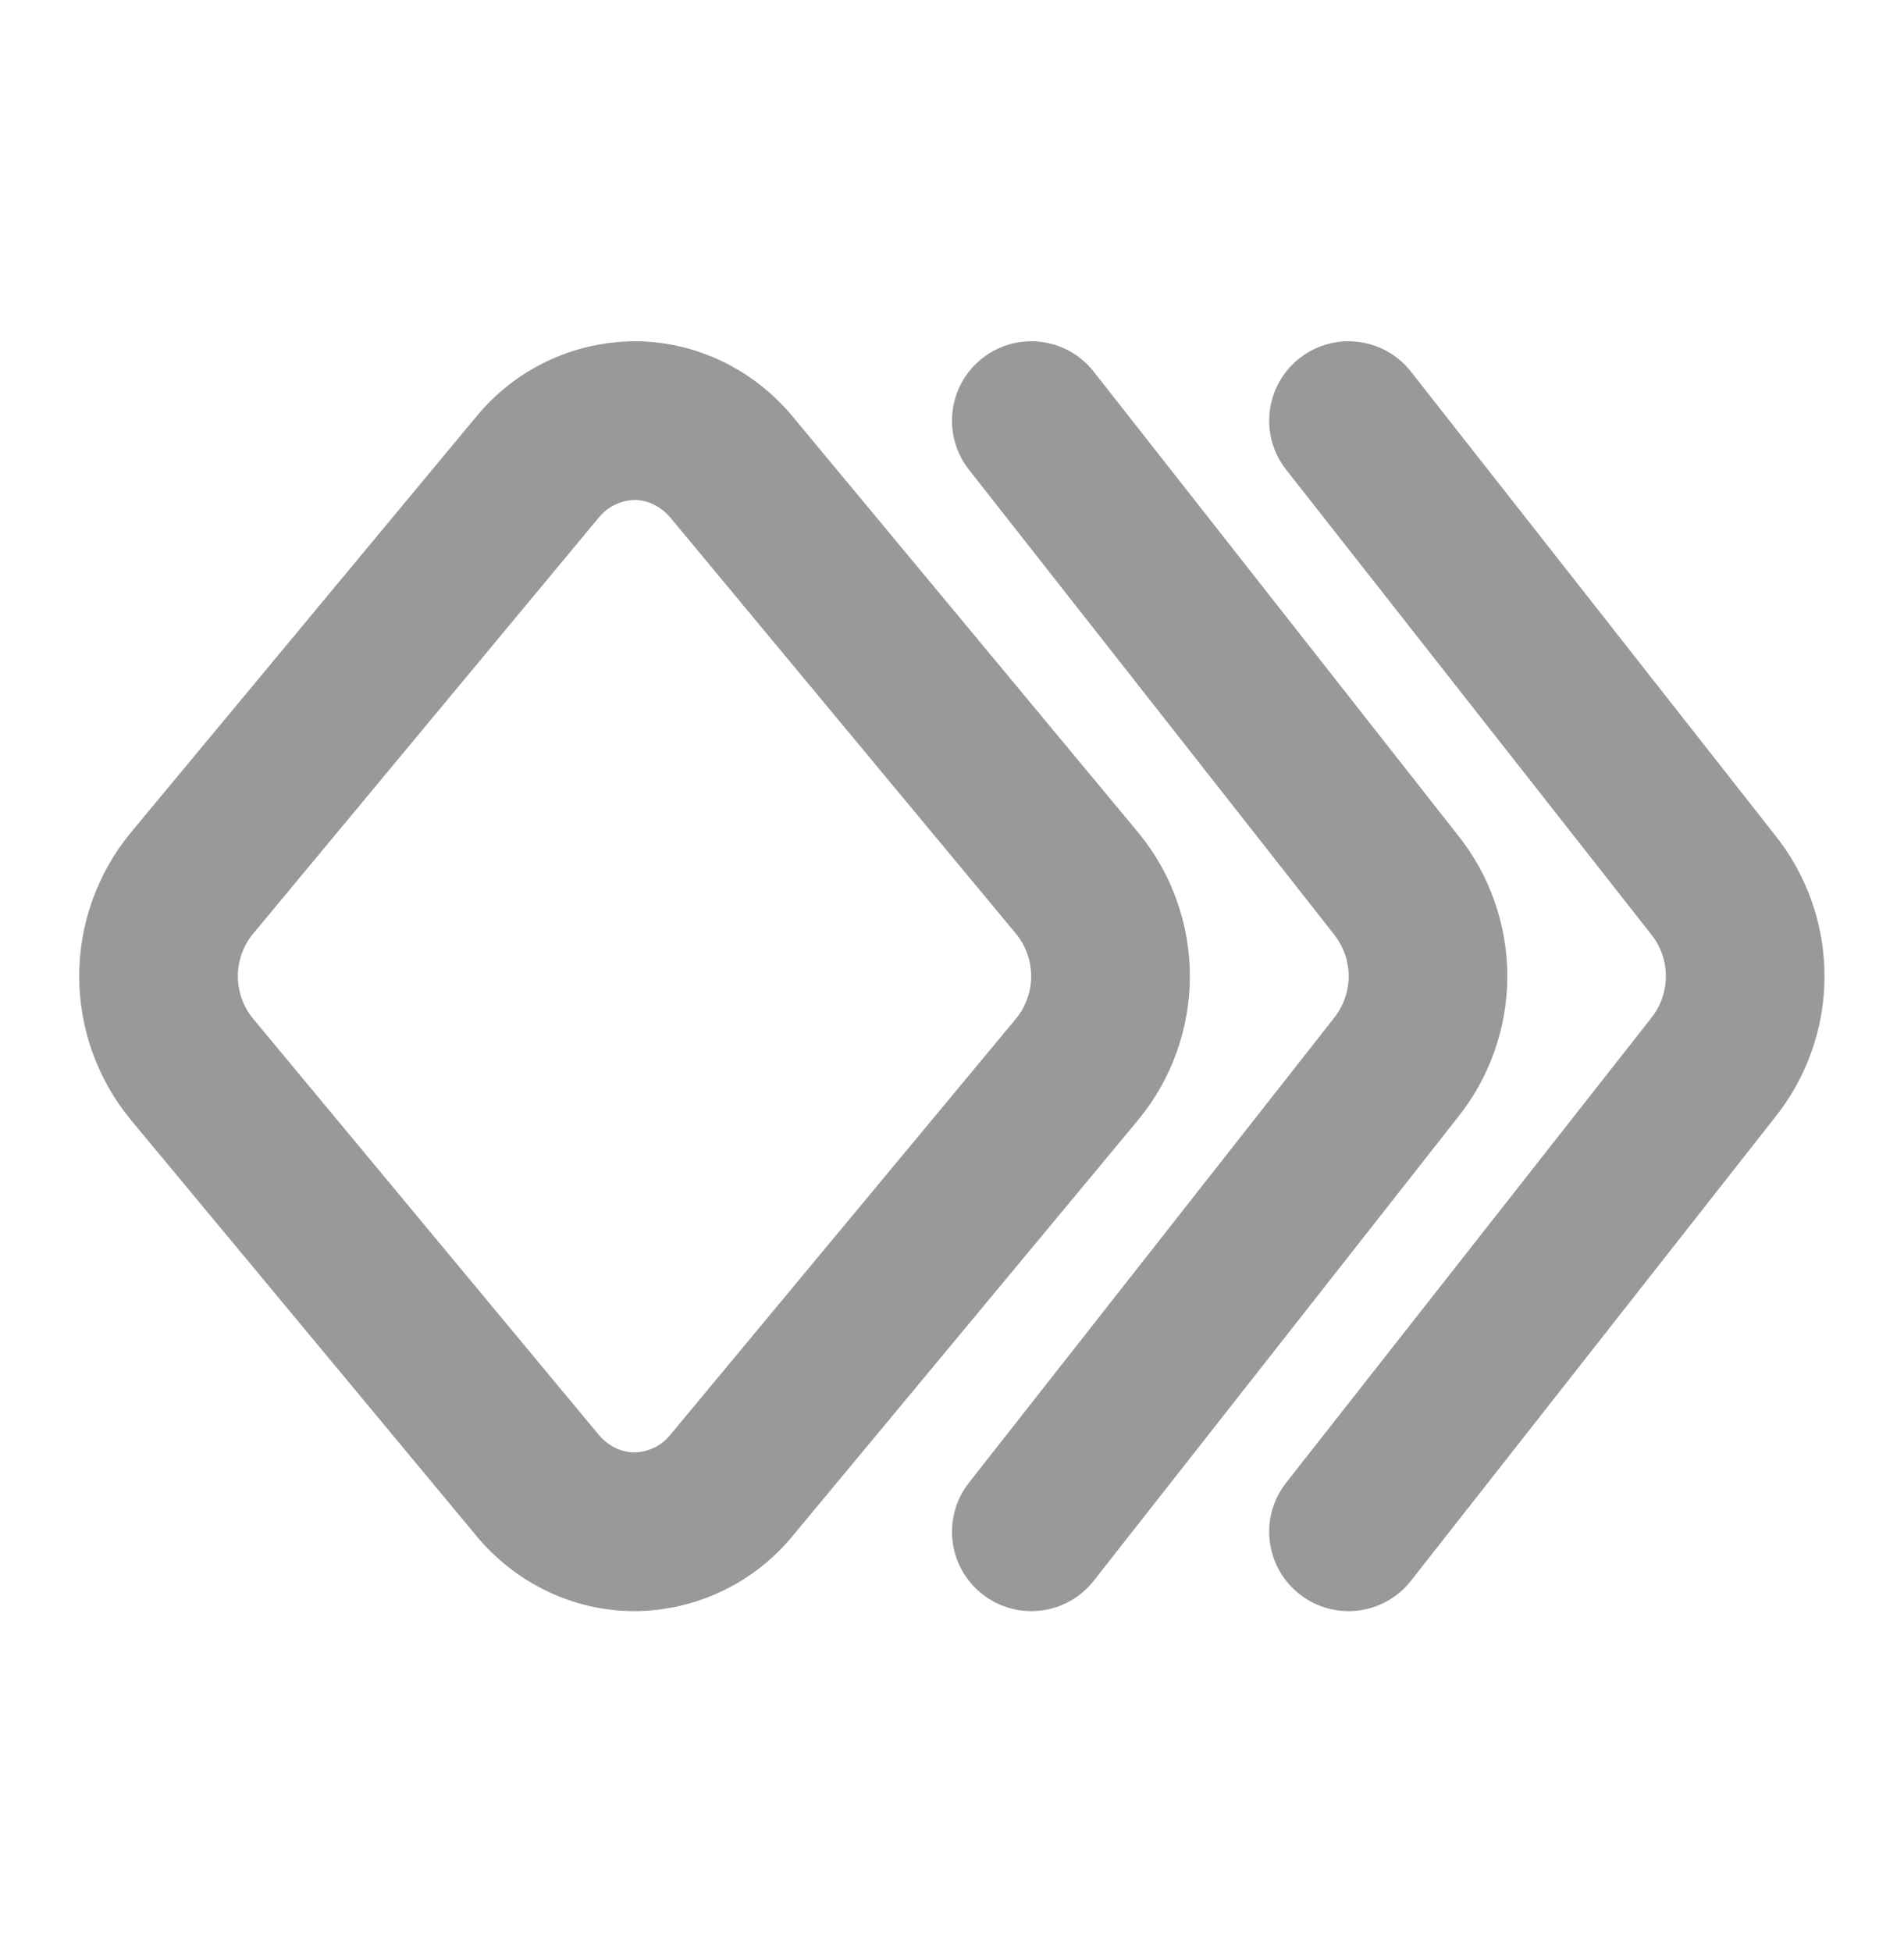 <svg width="40" height="41" viewBox="0 0 40 41" fill="none" xmlns="http://www.w3.org/2000/svg">
<g id="Service Icon">
<path id="Union" fill-rule="evenodd" clip-rule="evenodd" d="M27.301 7.523C28.025 6.955 29.073 7.08 29.641 7.804L37.277 17.521C37.958 18.364 38.33 19.416 38.33 20.5C38.33 21.585 37.958 22.637 37.277 23.48L29.641 33.197C29.073 33.921 28.025 34.046 27.301 33.477C26.577 32.909 26.451 31.861 27.02 31.137L34.664 21.411L34.681 21.388C34.886 21.137 34.997 20.824 34.997 20.5C34.997 20.177 34.886 19.863 34.681 19.613L34.664 19.59L27.02 9.864C26.451 9.14 26.577 8.092 27.301 7.523ZM13.33 7.167V7.167C14.627 7.167 15.833 7.761 16.654 8.748L16.654 8.749L23.922 17.495L23.933 17.508C24.621 18.354 24.997 19.41 24.997 20.5C24.997 21.59 24.621 22.647 23.933 23.492L23.922 23.506L16.659 32.246C16.258 32.737 15.753 33.134 15.182 33.408C14.608 33.684 13.98 33.829 13.343 33.834L13.33 33.834V33.834C12.034 33.834 10.828 33.24 10.007 32.253L10.007 32.252L2.739 23.506L2.728 23.492C2.04 22.647 1.664 21.59 1.664 20.5C1.664 19.41 2.04 18.354 2.728 17.508L2.739 17.495L10.002 8.754C10.403 8.264 10.907 7.867 11.479 7.593C12.053 7.317 12.681 7.172 13.318 7.167L13.33 7.167ZM13.336 10.5C13.193 10.502 13.051 10.536 12.921 10.598C12.79 10.661 12.674 10.753 12.581 10.866L12.571 10.879L5.309 19.618C5.107 19.868 4.997 20.179 4.997 20.5C4.997 20.822 5.107 21.133 5.309 21.383L12.57 30.121C12.784 30.379 13.063 30.499 13.325 30.5C13.468 30.498 13.61 30.465 13.74 30.403C13.871 30.34 13.987 30.248 14.079 30.135L14.09 30.122L21.352 21.383C21.553 21.133 21.663 20.822 21.663 20.5C21.663 20.179 21.553 19.868 21.352 19.618L14.091 10.879L14.091 10.879L14.09 10.879C13.876 10.622 13.598 10.502 13.336 10.5ZM22.977 7.804C22.408 7.08 21.361 6.955 20.637 7.523C19.913 8.092 19.788 9.14 20.356 9.864L28 19.59L28.017 19.613C28.221 19.863 28.333 20.177 28.333 20.5C28.333 20.824 28.221 21.137 28.017 21.388L28 21.411L20.356 31.137C19.788 31.861 19.913 32.909 20.637 33.477C21.361 34.046 22.408 33.921 22.977 33.197L30.613 23.48C31.294 22.637 31.666 21.585 31.666 20.5C31.666 19.416 31.294 18.364 30.613 17.521L22.977 7.804Z" fill="#999999"/>
</g>
</svg>
